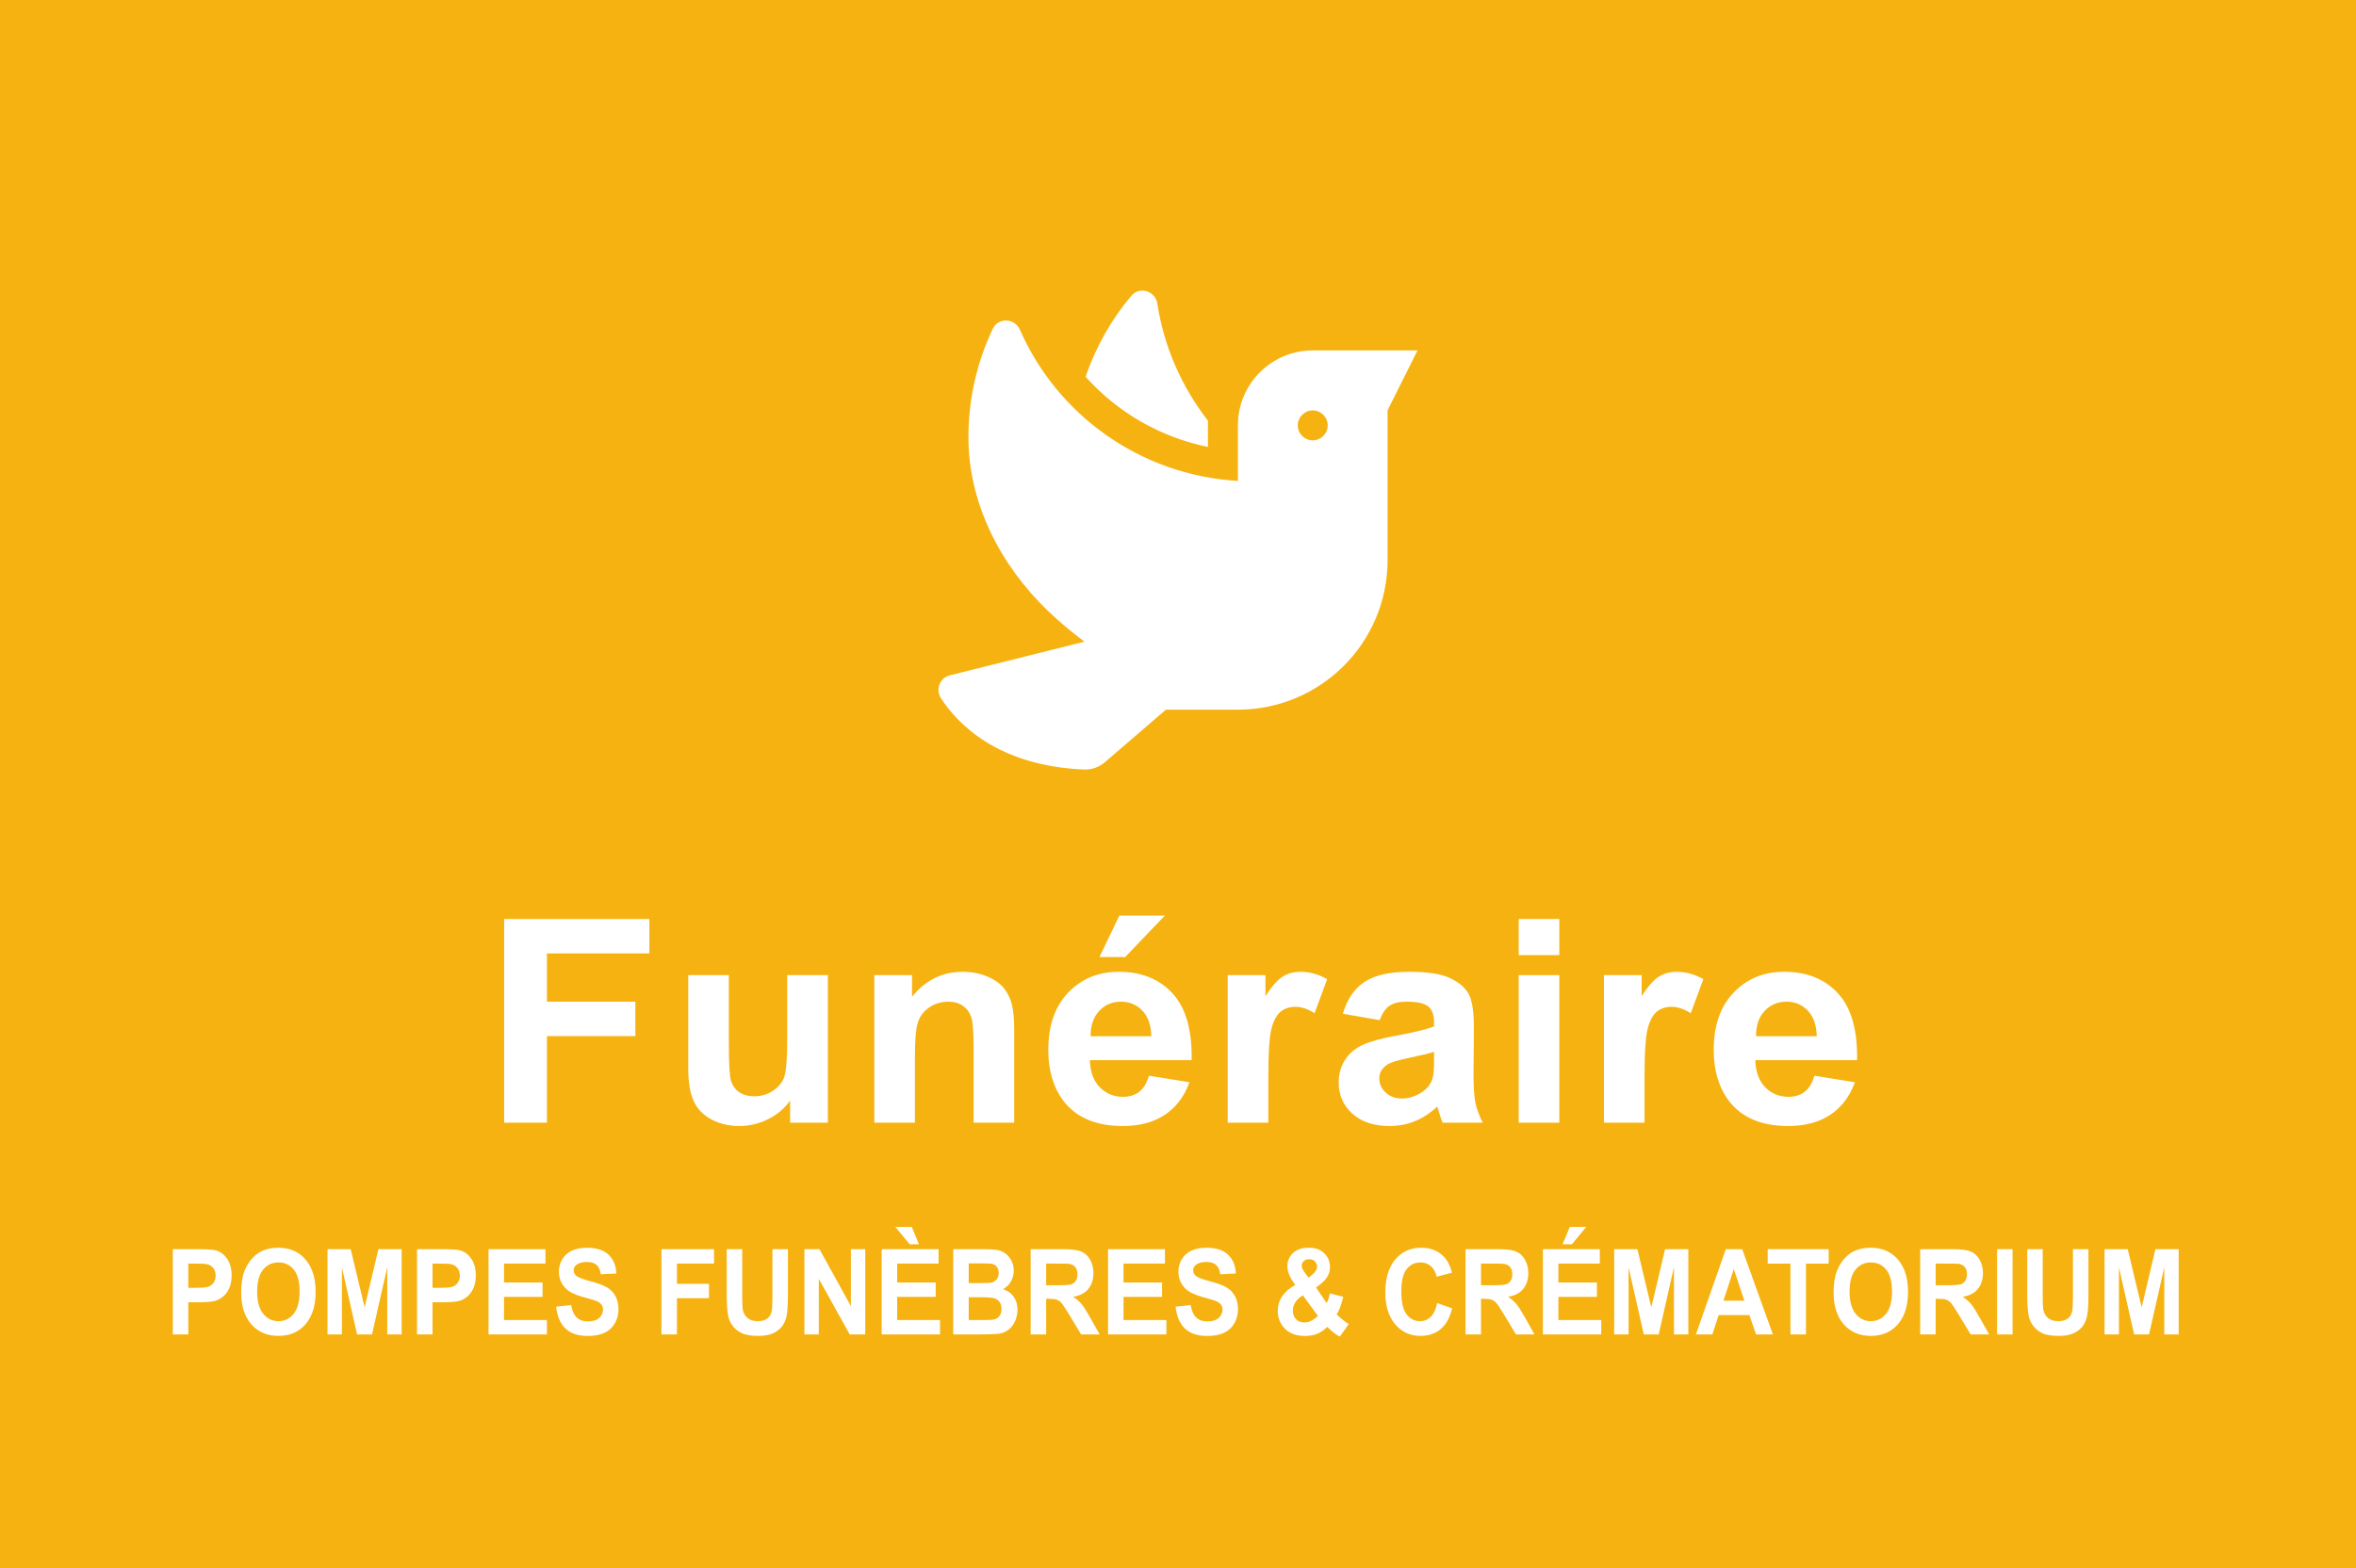 <?xml version="1.0" encoding="utf-8"?>
<!-- Generator: Adobe Illustrator 15.1.0, SVG Export Plug-In . SVG Version: 6.00 Build 0)  -->
<!DOCTYPE svg PUBLIC "-//W3C//DTD SVG 1.1//EN" "http://www.w3.org/Graphics/SVG/1.1/DTD/svg11.dtd">
<svg version="1.1" id="Calque_1" xmlns="http://www.w3.org/2000/svg" xmlns:xlink="http://www.w3.org/1999/xlink" x="0px" y="0px"
	 width="356px" height="237px" viewBox="0 0 356 237" enable-background="new 0 0 356 237" xml:space="preserve">
<rect x="0" fill="#F6B210" width="356" height="237"/>
<g>
	<path fill="#FFFFFF" d="M76.18,169.658v-30.781h21.945v5.207H82.644v7.287h13.363v5.207H82.644v13.08H76.18z"/>
	<path fill="#FFFFFF" d="M119.389,169.658v-3.338c-0.845,1.189-1.955,2.127-3.33,2.812c-1.376,0.686-2.828,1.029-4.356,1.029
		c-1.558,0-2.955-0.33-4.192-0.986c-1.237-0.658-2.133-1.582-2.687-2.771c-0.553-1.191-0.829-2.836-0.829-4.936v-14.109h6.136
		v10.246c0,3.137,0.112,5.057,0.338,5.764s0.637,1.268,1.234,1.68c0.597,0.414,1.354,0.619,2.271,0.619
		c1.049,0,1.987-0.275,2.817-0.828c0.829-0.553,1.397-1.24,1.703-2.059s0.458-2.824,0.458-6.016v-9.406h6.137v22.299H119.389z"/>
	<path fill="#FFFFFF" d="M153.251,169.658h-6.136v-11.381c0-2.406-0.132-3.965-0.394-4.672c-0.262-0.705-0.688-1.256-1.277-1.646
		c-0.59-0.393-1.299-0.588-2.129-0.588c-1.062,0-2.017,0.279-2.86,0.84c-0.845,0.559-1.424,1.301-1.736,2.225
		c-0.313,0.924-0.47,2.631-0.47,5.123v10.1h-6.136v-22.299h5.699v3.275c2.023-2.52,4.571-3.779,7.643-3.779
		c1.354,0,2.591,0.234,3.712,0.703c1.121,0.471,1.969,1.068,2.544,1.797c0.575,0.727,0.976,1.553,1.201,2.477
		s0.339,2.246,0.339,3.969V169.658z"/>
	<path fill="#FFFFFF" d="M173.618,162.561l6.114,0.988c-0.786,2.154-2.027,3.797-3.723,4.922c-1.696,1.127-3.818,1.691-6.365,1.691
		c-4.032,0-7.017-1.268-8.953-3.801c-1.528-2.029-2.293-4.592-2.293-7.684c0-3.695,1.005-6.59,3.014-8.684
		c2.009-2.092,4.549-3.139,7.621-3.139c3.45,0,6.172,1.096,8.166,3.287c1.994,2.189,2.948,5.545,2.861,10.066h-15.373
		c0.044,1.75,0.538,3.111,1.485,4.084c0.945,0.973,2.125,1.459,3.537,1.459c0.961,0,1.769-0.252,2.424-0.756
		S173.283,163.682,173.618,162.561z M173.968,156.598c-0.044-1.707-0.502-3.006-1.376-3.895c-0.873-0.889-1.936-1.332-3.188-1.332
		c-1.34,0-2.445,0.469-3.319,1.406c-0.873,0.938-1.303,2.211-1.288,3.82H173.968z M166.129,144.631l3.014-6.277h6.878l-6.005,6.277
		H166.129z"/>
	<path fill="#FFFFFF" d="M191.651,169.658h-6.136v-22.299h5.699v3.172c0.975-1.498,1.852-2.486,2.631-2.961
		c0.778-0.477,1.663-0.715,2.653-0.715c1.397,0,2.743,0.371,4.039,1.113l-1.899,5.145c-1.034-0.645-1.994-0.967-2.883-0.967
		c-0.858,0-1.587,0.229-2.184,0.684s-1.066,1.277-1.408,2.467s-0.513,3.682-0.513,7.475V169.658z"/>
	<path fill="#FFFFFF" d="M208.481,154.162l-5.568-0.965c0.625-2.156,1.703-3.752,3.231-4.787c1.528-1.037,3.8-1.555,6.812-1.555
		c2.737,0,4.774,0.312,6.114,0.936c1.339,0.623,2.282,1.414,2.828,2.371c0.546,0.959,0.818,2.721,0.818,5.281l-0.065,6.887
		c0,1.959,0.099,3.404,0.295,4.336s0.564,1.928,1.103,2.992h-6.07c-0.16-0.393-0.356-0.973-0.59-1.742
		c-0.102-0.352-0.174-0.582-0.218-0.693c-1.048,0.979-2.17,1.715-3.363,2.205c-1.193,0.488-2.467,0.734-3.821,0.734
		c-2.388,0-4.269-0.623-5.645-1.869c-1.375-1.246-2.063-2.82-2.063-4.725c0-1.26,0.313-2.383,0.939-3.369s1.503-1.742,2.631-2.268
		s2.755-0.984,4.881-1.375c2.867-0.518,4.854-1.002,5.961-1.449v-0.588c0-1.133-0.291-1.941-0.874-2.426
		c-0.582-0.482-1.681-0.723-3.297-0.723c-1.092,0-1.943,0.205-2.555,0.619C209.354,152.402,208.859,153.127,208.481,154.162z
		 M216.691,158.949c-0.786,0.252-2.031,0.553-3.734,0.904c-1.703,0.35-2.816,0.691-3.341,1.027c-0.801,0.547-1.201,1.24-1.201,2.08
		c0,0.824,0.32,1.539,0.961,2.141s1.456,0.902,2.446,0.902c1.105,0,2.161-0.35,3.166-1.049c0.742-0.533,1.229-1.184,1.463-1.953
		c0.16-0.504,0.24-1.463,0.24-2.877V158.949z"/>
	<path fill="#FFFFFF" d="M229.482,144.336v-5.459h6.136v5.459H229.482z M229.482,169.658v-22.299h6.136v22.299H229.482z"/>
	<path fill="#FFFFFF" d="M248.496,169.658h-6.136v-22.299h5.699v3.172c0.975-1.498,1.852-2.486,2.631-2.961
		c0.778-0.477,1.663-0.715,2.653-0.715c1.397,0,2.743,0.371,4.039,1.113l-1.899,5.145c-1.034-0.645-1.994-0.967-2.883-0.967
		c-0.858,0-1.587,0.229-2.184,0.684s-1.066,1.277-1.408,2.467s-0.513,3.682-0.513,7.475V169.658z"/>
	<path fill="#FFFFFF" d="M274.169,162.561l6.114,0.988c-0.786,2.154-2.027,3.797-3.723,4.922c-1.696,1.127-3.818,1.691-6.365,1.691
		c-4.032,0-7.017-1.268-8.953-3.801c-1.528-2.029-2.293-4.592-2.293-7.684c0-3.695,1.005-6.59,3.014-8.684
		c2.009-2.092,4.549-3.139,7.621-3.139c3.45,0,6.172,1.096,8.166,3.287c1.994,2.189,2.948,5.545,2.861,10.066h-15.373
		c0.044,1.75,0.538,3.111,1.485,4.084c0.945,0.973,2.125,1.459,3.537,1.459c0.961,0,1.769-0.252,2.424-0.756
		S273.834,163.682,274.169,162.561z M274.519,156.598c-0.044-1.707-0.502-3.006-1.376-3.895c-0.873-0.889-1.936-1.332-3.188-1.332
		c-1.34,0-2.445,0.469-3.319,1.406c-0.873,0.938-1.303,2.211-1.288,3.82H274.519z"/>
	<path fill="#FFFFFF" d="M26.113,201.658v-12.885h3.757c1.424,0,2.353,0.064,2.785,0.193c0.664,0.193,1.221,0.613,1.669,1.262
		c0.448,0.646,0.672,1.482,0.672,2.508c0,0.791-0.129,1.457-0.388,1.996c-0.258,0.539-0.586,0.963-0.984,1.27
		c-0.398,0.309-0.803,0.512-1.215,0.611c-0.559,0.123-1.368,0.184-2.428,0.184h-1.527v4.861H26.113z M28.453,190.953v3.656h1.282
		c0.923,0,1.539-0.068,1.851-0.203s0.555-0.346,0.731-0.633s0.266-0.621,0.266-1.002c0-0.469-0.124-0.855-0.372-1.16
		s-0.562-0.494-0.941-0.57c-0.279-0.059-0.841-0.088-1.685-0.088H28.453z"/>
	<path fill="#FFFFFF" d="M36.444,195.295c0-1.312,0.177-2.414,0.53-3.305c0.264-0.656,0.623-1.246,1.079-1.768
		s0.956-0.908,1.499-1.16c0.723-0.34,1.556-0.51,2.5-0.51c1.708,0,3.075,0.59,4.102,1.768c1.025,1.178,1.538,2.814,1.538,4.912
		c0,2.08-0.509,3.709-1.526,4.883c-1.018,1.176-2.379,1.762-4.082,1.762c-1.725,0-3.096-0.584-4.113-1.752
		C36.952,198.955,36.444,197.346,36.444,195.295z M38.856,195.207c0,1.459,0.304,2.564,0.91,3.318
		c0.606,0.752,1.376,1.129,2.31,1.129s1.699-0.373,2.298-1.121c0.599-0.746,0.897-1.867,0.897-3.361
		c0-1.477-0.291-2.578-0.874-3.305c-0.582-0.727-1.356-1.09-2.321-1.09s-1.743,0.367-2.333,1.104
		C39.152,192.615,38.856,193.725,38.856,195.207z"/>
	<path fill="#FFFFFF" d="M49.487,201.658v-12.885h3.505l2.104,8.789l2.081-8.789h3.512v12.885h-2.175v-10.143l-2.303,10.143h-2.254
		l-2.294-10.143v10.143H49.487z"/>
	<path fill="#FFFFFF" d="M63.013,201.658v-12.885h3.757c1.424,0,2.353,0.064,2.785,0.193c0.664,0.193,1.221,0.613,1.669,1.262
		c0.448,0.646,0.672,1.482,0.672,2.508c0,0.791-0.129,1.457-0.388,1.996c-0.258,0.539-0.586,0.963-0.984,1.27
		c-0.398,0.309-0.803,0.512-1.215,0.611c-0.559,0.123-1.368,0.184-2.428,0.184h-1.527v4.861H63.013z M65.354,190.953v3.656h1.282
		c0.923,0,1.539-0.068,1.851-0.203s0.555-0.346,0.731-0.633s0.266-0.621,0.266-1.002c0-0.469-0.124-0.855-0.372-1.16
		s-0.562-0.494-0.941-0.57c-0.279-0.059-0.841-0.088-1.685-0.088H65.354z"/>
	<path fill="#FFFFFF" d="M73.819,201.658v-12.885h8.599v2.18h-6.258v2.855h5.822v2.172h-5.822v3.506h6.479v2.172H73.819z"/>
	<path fill="#FFFFFF" d="M84.031,197.465l2.278-0.246c0.138,0.85,0.415,1.475,0.835,1.873c0.419,0.398,0.984,0.598,1.696,0.598
		c0.754,0,1.322-0.178,1.705-0.531c0.382-0.355,0.573-0.77,0.573-1.244c0-0.305-0.08-0.564-0.241-0.777
		c-0.161-0.215-0.441-0.4-0.843-0.559c-0.274-0.105-0.898-0.293-1.874-0.562c-1.256-0.346-2.136-0.771-2.643-1.275
		c-0.712-0.709-1.067-1.572-1.067-2.592c0-0.656,0.167-1.27,0.502-1.842c0.335-0.57,0.817-1.006,1.447-1.305
		c0.631-0.299,1.392-0.449,2.282-0.449c1.456,0,2.551,0.355,3.287,1.064c0.735,0.709,1.122,1.654,1.158,2.838l-2.341,0.115
		c-0.101-0.662-0.315-1.139-0.645-1.428c-0.33-0.291-0.824-0.436-1.483-0.436c-0.681,0-1.213,0.154-1.598,0.465
		c-0.248,0.199-0.372,0.467-0.372,0.801c0,0.305,0.116,0.564,0.348,0.781c0.296,0.275,1.013,0.562,2.152,0.861
		c1.139,0.299,1.981,0.609,2.527,0.928c0.545,0.32,0.973,0.756,1.281,1.311c0.309,0.553,0.463,1.236,0.463,2.051
		c0,0.738-0.185,1.43-0.554,2.074s-0.892,1.125-1.566,1.438s-1.517,0.471-2.523,0.471c-1.466,0-2.592-0.377-3.378-1.129
		C84.654,200.004,84.184,198.906,84.031,197.465z"/>
	<path fill="#FFFFFF" d="M99.946,201.658v-12.885h7.95v2.18h-5.608v3.049h4.841v2.18h-4.841v5.477H99.946z"/>
	<path fill="#FFFFFF" d="M109.81,188.773h2.341v6.979c0,1.107,0.029,1.824,0.087,2.152c0.101,0.527,0.339,0.951,0.716,1.271
		c0.377,0.318,0.893,0.479,1.547,0.479c0.664,0,1.165-0.15,1.503-0.453c0.338-0.301,0.54-0.672,0.609-1.111
		c0.068-0.439,0.103-1.17,0.103-2.189v-7.127h2.342v6.768c0,1.547-0.063,2.639-0.19,3.277c-0.126,0.639-0.359,1.178-0.7,1.617
		c-0.34,0.439-0.795,0.791-1.364,1.051s-1.313,0.391-2.23,0.391c-1.107,0-1.947-0.143-2.52-0.426s-1.024-0.652-1.356-1.107
		c-0.332-0.453-0.551-0.93-0.656-1.428c-0.153-0.738-0.229-1.828-0.229-3.27V188.773z"/>
	<path fill="#FFFFFF" d="M121.548,201.658v-12.885h2.278l4.746,8.604v-8.604h2.175v12.885h-2.349l-4.675-8.402v8.402H121.548z"/>
	<path fill="#FFFFFF" d="M133.224,201.658v-12.885h8.599v2.18h-6.258v2.855h5.822v2.172h-5.822v3.506h6.479v2.172H133.224z
		 M138.864,188.035h-1.4l-2.183-2.629h2.491L138.864,188.035z"/>
	<path fill="#FFFFFF" d="M144.037,188.773h4.636c0.917,0,1.602,0.043,2.053,0.127c0.45,0.086,0.854,0.262,1.21,0.531
		c0.355,0.27,0.652,0.629,0.89,1.078c0.237,0.447,0.356,0.949,0.356,1.506c0,0.604-0.146,1.158-0.439,1.662s-0.689,0.881-1.19,1.133
		c0.707,0.229,1.25,0.619,1.63,1.17c0.379,0.551,0.569,1.197,0.569,1.941c0,0.586-0.123,1.156-0.368,1.711
		c-0.245,0.553-0.58,0.996-1.005,1.326c-0.424,0.332-0.947,0.535-1.569,0.611c-0.391,0.047-1.332,0.076-2.824,0.088h-3.947V188.773z
		 M146.379,190.918v2.979h1.534c0.912,0,1.479-0.014,1.7-0.043c0.401-0.053,0.717-0.207,0.945-0.461
		c0.229-0.256,0.345-0.592,0.345-1.008c0-0.398-0.099-0.721-0.297-0.971c-0.197-0.248-0.492-0.4-0.882-0.453
		c-0.232-0.029-0.899-0.043-2.001-0.043H146.379z M146.379,196.041v3.445h2.167c0.844,0,1.379-0.025,1.605-0.078
		c0.349-0.07,0.632-0.242,0.851-0.514c0.219-0.273,0.328-0.639,0.328-1.096c0-0.387-0.084-0.715-0.253-0.984
		s-0.413-0.465-0.731-0.588c-0.319-0.123-1.012-0.186-2.077-0.186H146.379z"/>
	<path fill="#FFFFFF" d="M155.737,201.658v-12.885h4.928c1.239,0,2.14,0.115,2.701,0.348c0.562,0.23,1.012,0.643,1.349,1.234
		c0.338,0.592,0.507,1.268,0.507,2.029c0,0.967-0.256,1.766-0.768,2.396c-0.512,0.629-1.276,1.025-2.294,1.189
		c0.507,0.328,0.925,0.689,1.254,1.082s0.773,1.09,1.333,2.092l1.416,2.514h-2.801l-1.692-2.805
		c-0.602-1.002-1.013-1.633-1.234-1.893c-0.221-0.262-0.456-0.439-0.704-0.537c-0.247-0.096-0.641-0.145-1.178-0.145h-0.475v5.379
		H155.737z M158.078,194.223h1.731c1.124,0,1.825-0.053,2.104-0.158s0.498-0.287,0.656-0.545s0.237-0.58,0.237-0.967
		c0-0.434-0.104-0.783-0.312-1.051c-0.208-0.266-0.502-0.436-0.882-0.506c-0.189-0.029-0.759-0.043-1.708-0.043h-1.827V194.223z"/>
	<path fill="#FFFFFF" d="M167.427,201.658v-12.885h8.599v2.18h-6.258v2.855h5.822v2.172h-5.822v3.506h6.479v2.172H167.427z"/>
	<path fill="#FFFFFF" d="M177.639,197.465l2.278-0.246c0.138,0.85,0.415,1.475,0.835,1.873c0.419,0.398,0.984,0.598,1.696,0.598
		c0.754,0,1.322-0.178,1.705-0.531c0.382-0.355,0.573-0.77,0.573-1.244c0-0.305-0.08-0.564-0.241-0.777
		c-0.161-0.215-0.441-0.4-0.843-0.559c-0.274-0.105-0.898-0.293-1.874-0.562c-1.256-0.346-2.136-0.771-2.643-1.275
		c-0.712-0.709-1.067-1.572-1.067-2.592c0-0.656,0.167-1.27,0.502-1.842c0.335-0.57,0.817-1.006,1.447-1.305
		c0.631-0.299,1.392-0.449,2.282-0.449c1.456,0,2.551,0.355,3.287,1.064c0.735,0.709,1.122,1.654,1.158,2.838l-2.341,0.115
		c-0.101-0.662-0.315-1.139-0.645-1.428c-0.33-0.291-0.824-0.436-1.483-0.436c-0.681,0-1.213,0.154-1.598,0.465
		c-0.248,0.199-0.372,0.467-0.372,0.801c0,0.305,0.116,0.564,0.348,0.781c0.296,0.275,1.013,0.562,2.152,0.861
		c1.139,0.299,1.981,0.609,2.527,0.928c0.545,0.32,0.973,0.756,1.281,1.311c0.309,0.553,0.463,1.236,0.463,2.051
		c0,0.738-0.185,1.43-0.554,2.074s-0.892,1.125-1.566,1.438s-1.517,0.471-2.523,0.471c-1.466,0-2.592-0.377-3.378-1.129
		C178.262,200.004,177.792,198.906,177.639,197.465z"/>
	<path fill="#FFFFFF" d="M203.798,200.084l-1.345,1.908c-0.659-0.357-1.292-0.85-1.898-1.477c-0.47,0.469-0.968,0.814-1.495,1.037
		s-1.155,0.334-1.883,0.334c-1.445,0-2.531-0.451-3.259-1.354c-0.564-0.697-0.847-1.5-0.847-2.408c0-0.826,0.222-1.568,0.664-2.229
		c0.443-0.658,1.105-1.232,1.985-1.719c-0.396-0.521-0.693-1.018-0.894-1.488c-0.2-0.473-0.301-0.92-0.301-1.342
		c0-0.779,0.281-1.439,0.843-1.98c0.562-0.543,1.362-0.814,2.4-0.814c1.002,0,1.785,0.285,2.35,0.854s0.847,1.262,0.847,2.082
		c0,0.521-0.14,1.018-0.42,1.486c-0.279,0.469-0.844,0.998-1.692,1.59l1.613,2.365c0.19-0.375,0.354-0.865,0.491-1.469l2.009,0.51
		c-0.2,0.791-0.374,1.371-0.522,1.736c-0.147,0.367-0.306,0.672-0.475,0.918c0.248,0.258,0.568,0.541,0.962,0.85
		C203.324,199.781,203.614,199.984,203.798,200.084z M196.876,195.76c-0.512,0.287-0.894,0.633-1.146,1.037
		c-0.254,0.404-0.38,0.818-0.38,1.24c0,0.533,0.156,0.969,0.471,1.305c0.313,0.338,0.734,0.506,1.262,0.506
		c0.348,0,0.683-0.076,1.004-0.229c0.322-0.152,0.673-0.404,1.053-0.756L196.876,195.76z M197.746,193.08l0.602-0.51
		c0.442-0.381,0.664-0.76,0.664-1.135c0-0.316-0.106-0.586-0.32-0.809s-0.502-0.334-0.866-0.334c-0.354,0-0.63,0.1-0.83,0.295
		c-0.201,0.197-0.301,0.424-0.301,0.682c0,0.305,0.169,0.674,0.506,1.107L197.746,193.08z"/>
	<path fill="#FFFFFF" d="M217.158,196.92l2.27,0.801c-0.348,1.406-0.927,2.451-1.736,3.133c-0.81,0.684-1.836,1.023-3.081,1.023
		c-1.539,0-2.805-0.584-3.797-1.752c-0.991-1.17-1.486-2.768-1.486-4.795c0-2.145,0.498-3.811,1.495-4.996
		c0.996-1.188,2.307-1.781,3.931-1.781c1.419,0,2.571,0.467,3.457,1.398c0.527,0.551,0.923,1.342,1.187,2.373l-2.317,0.615
		c-0.138-0.668-0.424-1.195-0.858-1.582c-0.436-0.387-0.964-0.58-1.586-0.58c-0.859,0-1.558,0.342-2.093,1.027
		s-0.803,1.797-0.803,3.332c0,1.629,0.264,2.789,0.791,3.48s1.213,1.037,2.057,1.037c0.622,0,1.157-0.221,1.605-0.66
		S216.963,197.863,217.158,196.92z"/>
	<path fill="#FFFFFF" d="M221.446,201.658v-12.885h4.928c1.239,0,2.14,0.115,2.701,0.348c0.562,0.23,1.012,0.643,1.349,1.234
		c0.338,0.592,0.507,1.268,0.507,2.029c0,0.967-0.256,1.766-0.768,2.396c-0.512,0.629-1.276,1.025-2.294,1.189
		c0.507,0.328,0.925,0.689,1.254,1.082s0.773,1.09,1.333,2.092l1.416,2.514h-2.801l-1.692-2.805
		c-0.602-1.002-1.013-1.633-1.234-1.893c-0.221-0.262-0.456-0.439-0.704-0.537c-0.247-0.096-0.641-0.145-1.178-0.145h-0.475v5.379
		H221.446z M223.787,194.223h1.731c1.124,0,1.825-0.053,2.104-0.158s0.498-0.287,0.656-0.545s0.237-0.58,0.237-0.967
		c0-0.434-0.104-0.783-0.312-1.051c-0.208-0.266-0.502-0.436-0.882-0.506c-0.189-0.029-0.759-0.043-1.708-0.043h-1.827V194.223z"/>
	<path fill="#FFFFFF" d="M233.137,201.658v-12.885h8.599v2.18h-6.258v2.855h5.822v2.172h-5.822v3.506h6.479v2.172H233.137z
		 M236.111,188.035l1.092-2.629h2.492l-2.176,2.629H236.111z"/>
	<path fill="#FFFFFF" d="M243.91,201.658v-12.885h3.505l2.104,8.789l2.081-8.789h3.512v12.885h-2.175v-10.143l-2.303,10.143h-2.254
		l-2.294-10.143v10.143H243.91z"/>
	<path fill="#FFFFFF" d="M267.894,201.658h-2.547l-1.013-2.928h-4.636l-0.957,2.928h-2.483l4.517-12.885h2.476L267.894,201.658z
		 M263.583,196.561l-1.599-4.781l-1.565,4.781H263.583z"/>
	<path fill="#FFFFFF" d="M270.544,201.658v-10.705h-3.441v-2.18h9.216v2.18h-3.434v10.705H270.544z"/>
	<path fill="#FFFFFF" d="M277.062,195.295c0-1.312,0.177-2.414,0.53-3.305c0.264-0.656,0.623-1.246,1.079-1.768
		s0.956-0.908,1.499-1.16c0.723-0.34,1.556-0.51,2.5-0.51c1.708,0,3.075,0.59,4.102,1.768c1.025,1.178,1.538,2.814,1.538,4.912
		c0,2.08-0.509,3.709-1.526,4.883c-1.018,1.176-2.379,1.762-4.082,1.762c-1.725,0-3.096-0.584-4.113-1.752
		C277.571,198.955,277.062,197.346,277.062,195.295z M279.474,195.207c0,1.459,0.304,2.564,0.91,3.318
		c0.606,0.752,1.376,1.129,2.31,1.129s1.699-0.373,2.298-1.121c0.599-0.746,0.897-1.867,0.897-3.361
		c0-1.477-0.291-2.578-0.874-3.305c-0.582-0.727-1.356-1.09-2.321-1.09s-1.743,0.367-2.333,1.104
		C279.77,192.615,279.474,193.725,279.474,195.207z"/>
	<path fill="#FFFFFF" d="M290.146,201.658v-12.885h4.928c1.239,0,2.14,0.115,2.701,0.348c0.562,0.23,1.012,0.643,1.349,1.234
		c0.338,0.592,0.507,1.268,0.507,2.029c0,0.967-0.256,1.766-0.768,2.396c-0.512,0.629-1.276,1.025-2.294,1.189
		c0.507,0.328,0.925,0.689,1.254,1.082s0.773,1.09,1.333,2.092l1.416,2.514h-2.801l-1.692-2.805
		c-0.602-1.002-1.013-1.633-1.234-1.893c-0.221-0.262-0.456-0.439-0.704-0.537c-0.247-0.096-0.641-0.145-1.178-0.145h-0.475v5.379
		H290.146z M292.488,194.223h1.731c1.124,0,1.825-0.053,2.104-0.158s0.498-0.287,0.656-0.545s0.237-0.58,0.237-0.967
		c0-0.434-0.104-0.783-0.312-1.051c-0.208-0.266-0.502-0.436-0.882-0.506c-0.189-0.029-0.759-0.043-1.708-0.043h-1.827V194.223z"/>
	<path fill="#FFFFFF" d="M301.765,201.658v-12.885h2.342v12.885H301.765z"/>
	<path fill="#FFFFFF" d="M306.322,188.773h2.341v6.979c0,1.107,0.029,1.824,0.087,2.152c0.101,0.527,0.339,0.951,0.716,1.271
		c0.377,0.318,0.893,0.479,1.547,0.479c0.664,0,1.165-0.15,1.503-0.453c0.338-0.301,0.54-0.672,0.609-1.111
		c0.068-0.439,0.103-1.17,0.103-2.189v-7.127h2.342v6.768c0,1.547-0.063,2.639-0.19,3.277c-0.126,0.639-0.359,1.178-0.7,1.617
		c-0.34,0.439-0.795,0.791-1.364,1.051s-1.313,0.391-2.23,0.391c-1.107,0-1.947-0.143-2.52-0.426s-1.024-0.652-1.356-1.107
		c-0.332-0.453-0.551-0.93-0.656-1.428c-0.153-0.738-0.229-1.828-0.229-3.27V188.773z"/>
	<path fill="#FFFFFF" d="M318.004,201.658v-12.885h3.505l2.104,8.789l2.081-8.789h3.512v12.885h-2.175v-10.143l-2.303,10.143h-2.254
		l-2.294-10.143v10.143H318.004z"/>
</g>
<path fill="#FFFFFF" d="M182.525,67.545v-3.973c-3.986-5.132-6.658-11.211-7.648-17.701c-0.297-1.909-2.686-2.658-3.93-1.173
	c-2.983,3.521-5.33,7.648-6.914,12.229C168.868,62.342,175.344,66.061,182.525,67.545L182.525,67.545z M198.359,52.955
	c-6.248,0-11.31,5.075-11.31,11.324v8.398c-14.761-0.877-27.285-9.967-32.94-22.86c-0.777-1.768-3.281-1.867-4.1-0.127
	c-2.349,4.962-3.678,10.504-3.678,16.356c0,10.01,4.822,19.356,12.031,26.283c1.867,1.795,3.691,3.28,5.5,4.637l-20.344,5.09
	c-1.513,0.381-2.191,2.135-1.344,3.449c2.461,3.803,8.539,10.25,21.66,10.787c1.131,0.043,2.262-0.367,3.125-1.117l9.217-7.93
	h10.872c12.497,0,22.621-10.11,22.621-22.608V62.003l4.524-9.048H198.359z M198.359,66.542c-1.242,0-2.262-1.018-2.262-2.262
	c0-1.244,1.02-2.262,2.262-2.262c1.246,0,2.264,1.018,2.264,2.262C200.622,65.523,199.605,66.542,198.359,66.542z"/>
</svg>
